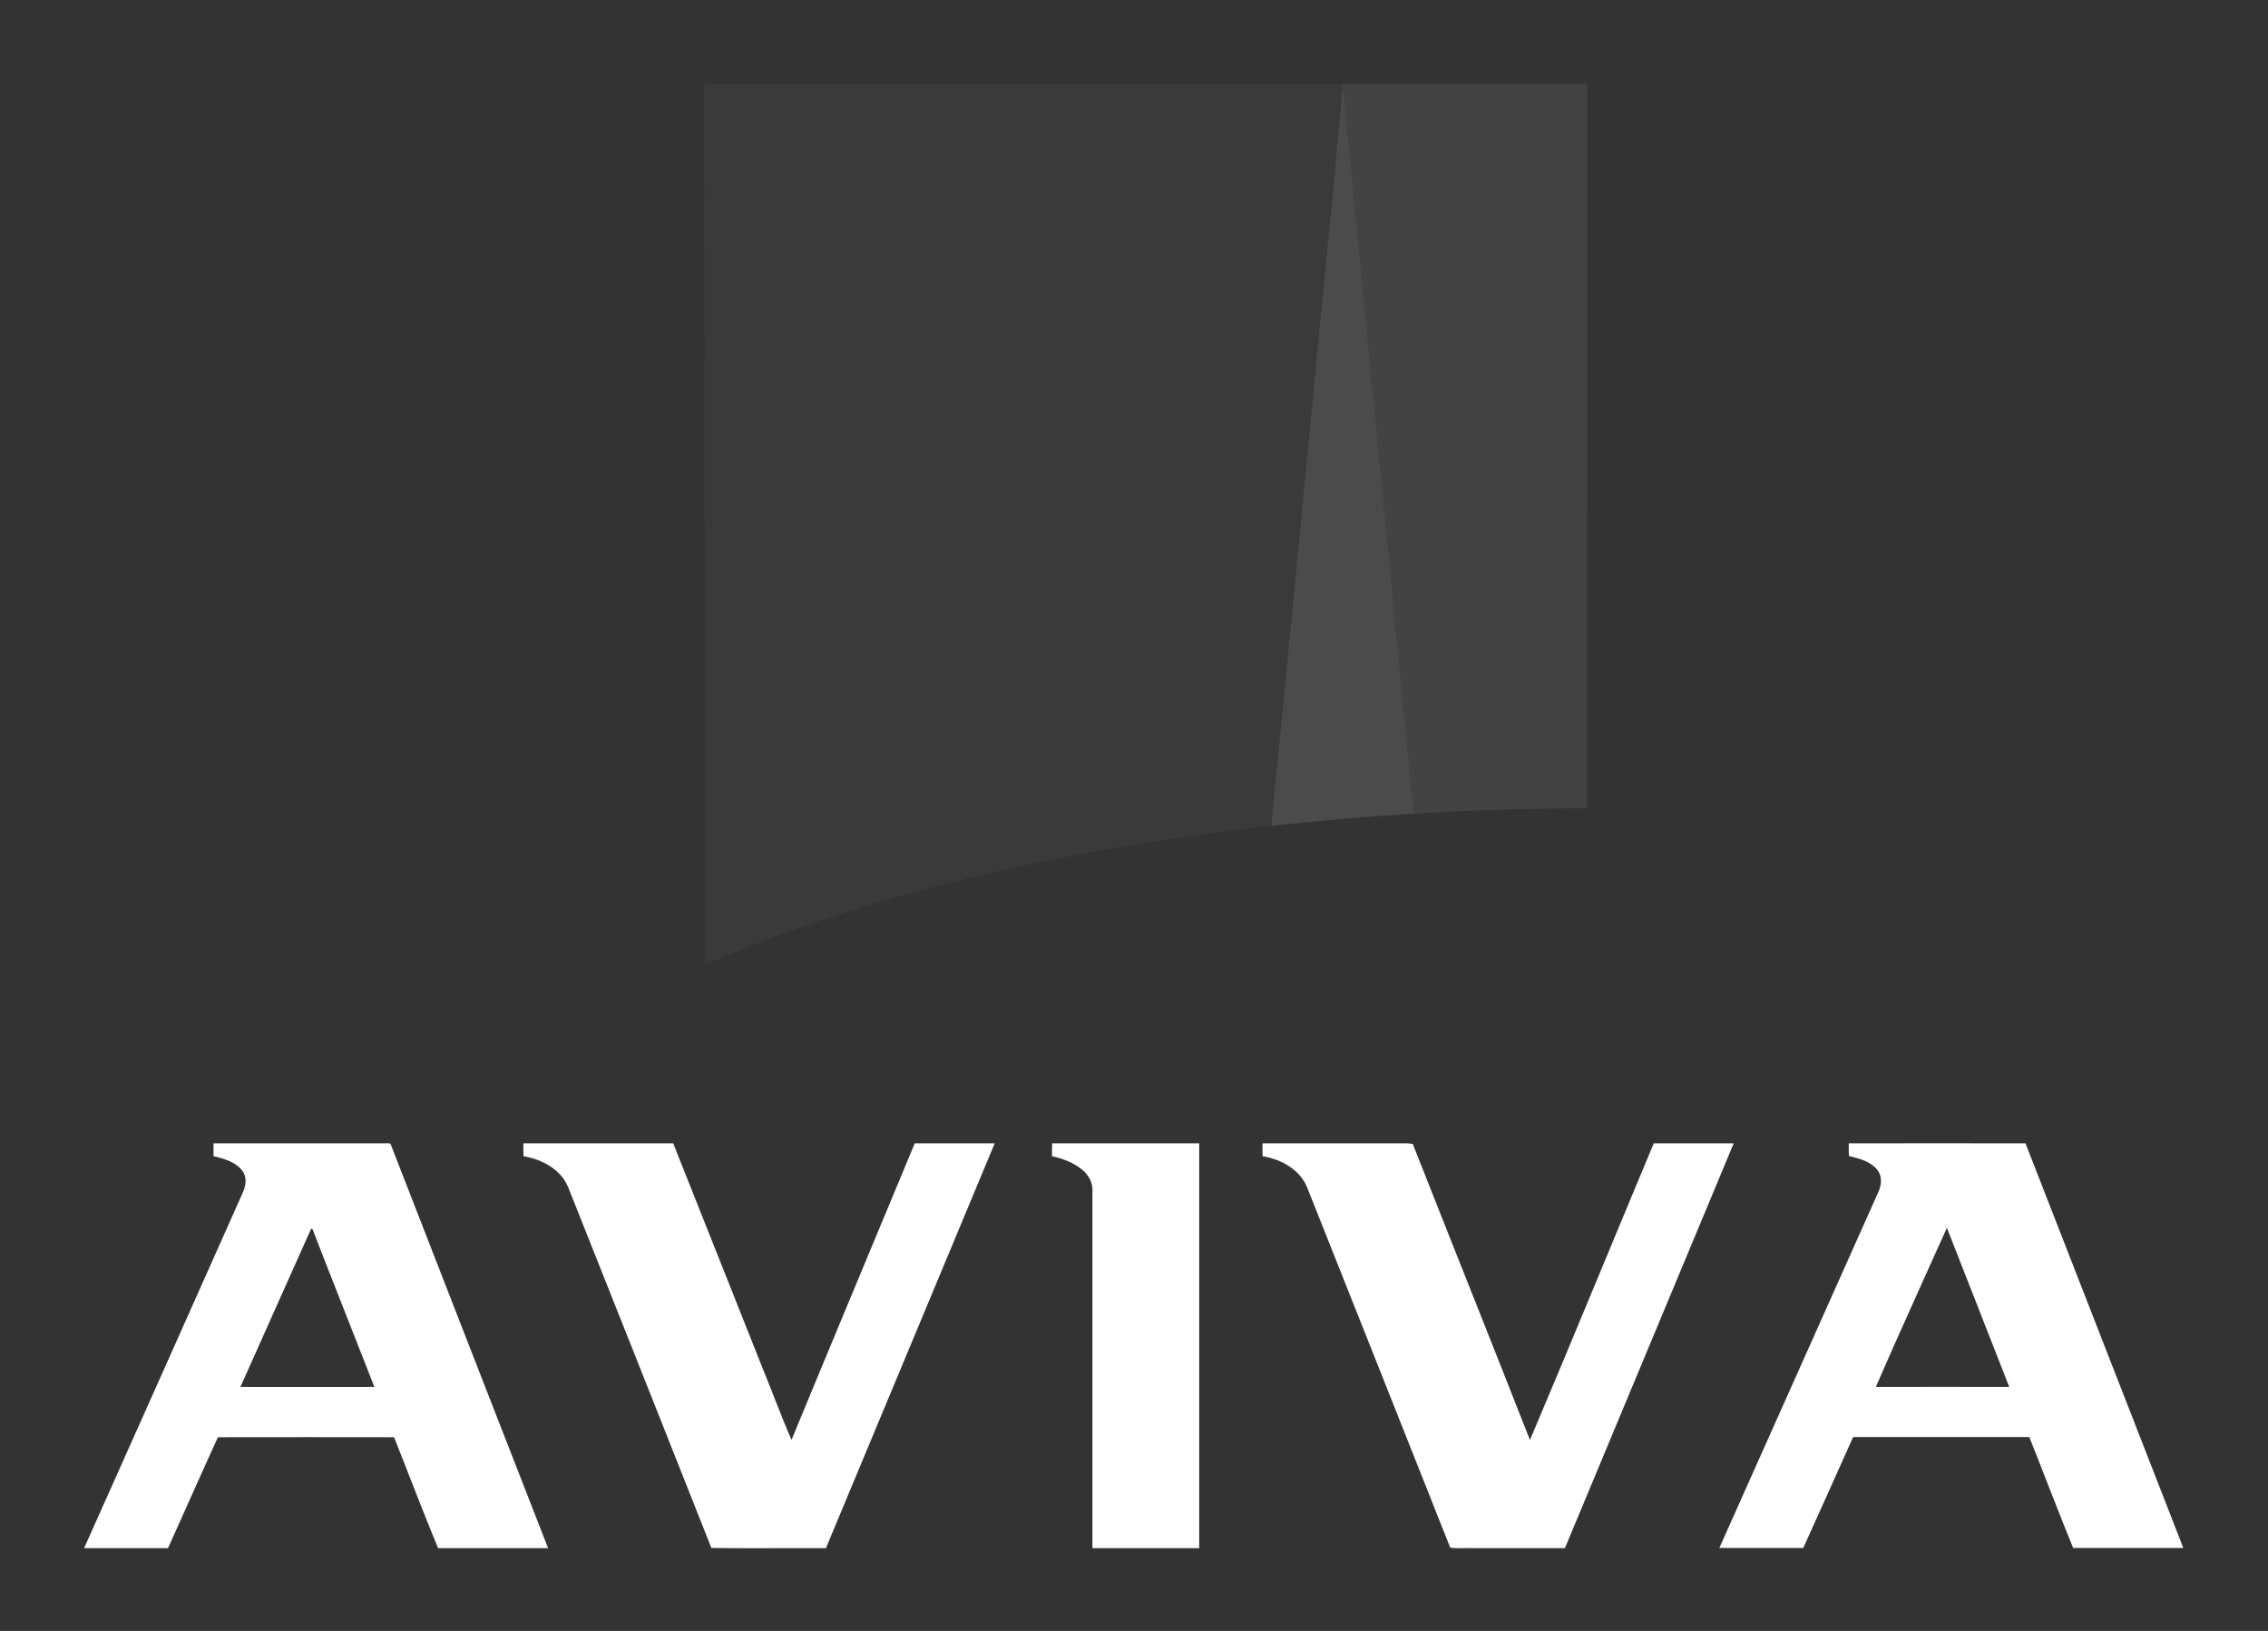 <?xml version="1.0" encoding="utf-8"?>
<!-- Generator: Adobe Illustrator 21.1.0, SVG Export Plug-In . SVG Version: 6.00 Build 0)  -->
<svg version="1.1" id="Layer_1" xmlns="http://www.w3.org/2000/svg" xmlns:xlink="http://www.w3.org/1999/xlink" x="0px" y="0px"
	 viewBox="0 0 1200 863" style="enable-background:new 0 0 1200 863;" xml:space="preserve">
<rect x="0" y="0" width="1200" height="863" fill="#333333" stroke="none"/>
<style type="text/css">
	.st0{opacity:0.17;fill:#5E5E5E;}
	.st1{fill:#FFFFFF;}
	.st2{opacity:0.17;}
	.st3{fill:#959595;}
	.st4{fill:#C5C5C5;}
</style>
<g id="_x23_176fc1ff">
	<path class="st0" d="M373.1,44.4c112.5,0,225.1-0.1,337.6,0.1c-0.3,1.3-0.6,2.6-0.7,4c-0.6,13.6-2.5,27-3.6,40.5
		c-11.2,114.6-22.1,229.2-33.5,343.8c-0.2,1.4-0.3,2.8-0.4,4.2c-85.7,9.6-171,26.3-252.5,54.9c-15.9,5.7-31.6,12-47.2,18.6
		c-0.1-155.3,0-310.6-0.2-465.9L373.1,44.4z"/>
	<path class="st1" d="M113,605c29.7,0,59.3,0,89,0c1.5,0.1,3.1-0.3,4.6,0.2c27.7,71.4,55.6,142.6,83.4,214c-19.4,0-38.8,0-58.2,0
		c-8.1-19.4-15.5-39.2-23.3-58.7c-31.1-0.1-62.1,0-93.2,0c-8.9,19.5-17.6,39.2-26.4,58.7c-14.8,0-29.6,0-44.4,0
		c28-62.7,56-125.3,83.9-188c1.7-3.6,2.4-8.2-0.1-11.6c-3.6-4.8-9.8-6.5-15.3-7.8C112.9,609.5,113,607.3,113,605 M164.6,650.2
		c-12.4,27.9-25,55.8-37.4,83.7c23.6,0.1,47.3,0,70.9,0c-10.9-27.9-22-55.7-32.8-83.6C165.1,650.2,164.8,650.2,164.6,650.2z"/>
	<path class="st1" d="M276.9,605c26.4,0,52.8,0,79.3,0c15.7,39.3,31.2,78.7,46.9,118c5.3,12.9,10.1,26.1,15.7,38.9
		c21.6-52.4,43.5-104.6,65.2-156.9c14.1,0,28.2,0,42.3,0c-29.8,71.4-59.5,142.8-89.3,214.2c-20.2-0.1-40.5,0.2-60.6-0.1
		c-25.2-63.6-50.4-127.2-75.7-190.7c-3.9-9.7-13.9-14.9-23.7-16.6C276.9,609.5,276.9,607.3,276.9,605z"/>
	<path class="st1" d="M556.7,605c25.9,0,51.9,0,77.8,0c0,71.4,0,142.8,0,214.2c-18.8,0-37.6,0-56.5,0c0-63.1,0-126.2,0-189.2
		c0.2-4.2-2-8.1-5.1-10.8c-4.6-3.9-10.4-6.1-16.3-7.4C556.6,609.5,556.6,607.3,556.7,605z"/>
	<path class="st1" d="M668,605c25.7,0,51.3,0,77,0c0.6,0.1,1.8,0.3,2.5,0.3c20.6,52.3,41.5,104.4,62,156.7
		c22.1-52.2,43.6-104.7,65.5-157c14.1,0,28.2,0,42.3,0c-29.8,71.4-59.5,142.8-89.3,214.2c-16,0-32,0-48.1,0
		c-4.2-0.2-8.6,0.4-12.6-0.3c-25.2-63.5-50.4-127.1-75.7-190.6c-3.9-9.6-13.9-14.9-23.6-16.5C668,609.5,668,607.3,668,605z"/>
	<path class="st1" d="M978.2,605c31.2,0,62.3-0.1,93.5,0c27.8,71.4,55.7,142.7,83.5,214.1c-19.4,0-38.9,0-58.3,0
		c-8-19.5-15.4-39.2-23.2-58.7c-31.1,0-62.1,0-93.2,0c-8.8,19.5-17.5,39.2-26.4,58.7c-14.8,0-29.6,0-44.4,0
		c28-62.8,56.1-125.7,84.2-188.5c1.7-3.7,2-8.4-0.7-11.7c-3.7-4.4-9.5-5.9-14.9-7.2C978.1,609.5,978.2,607.3,978.2,605 M992.5,733.9
		c23.5-0.1,47.1,0,70.6,0c-11-28.1-22-56.2-33-84.2C1017.6,677.7,1004.7,705.7,992.5,733.9z"/>
</g>
<g id="_x23_59c247ff" class="st2">
	<path class="st3" d="M710.7,44.5c43-0.2,86.1,0,129.1-0.1c0,127.8-0.1,255.5-0.1,383.3c-30.5,0-61.1,1-91.6,2.8
		c-5.9-54.1-10.5-108.4-16.1-162.5c-6.7-70.4-13.7-140.8-20.5-211.3c-0.9-2.7,0.2-6-1.5-8.3C710.2,47.1,710.5,45.8,710.7,44.5z"/>
</g>
<g id="_x23_fcca12ff" class="st2">
	<path class="st4" d="M710,48.4c1.8,2.3,0.7,5.6,1.5,8.3c6.8,70.4,13.8,140.8,20.5,211.3c5.6,54.1,10.2,108.4,16.1,162.5
		c-25.2,1.6-50.3,3.8-75.3,6.4c0.1-1,0.1-3.1,0.2-4.1c11.4-114.6,22.2-229.2,33.5-343.8C707.5,75.4,709.4,62,710,48.4z"/>
</g>
</svg>
